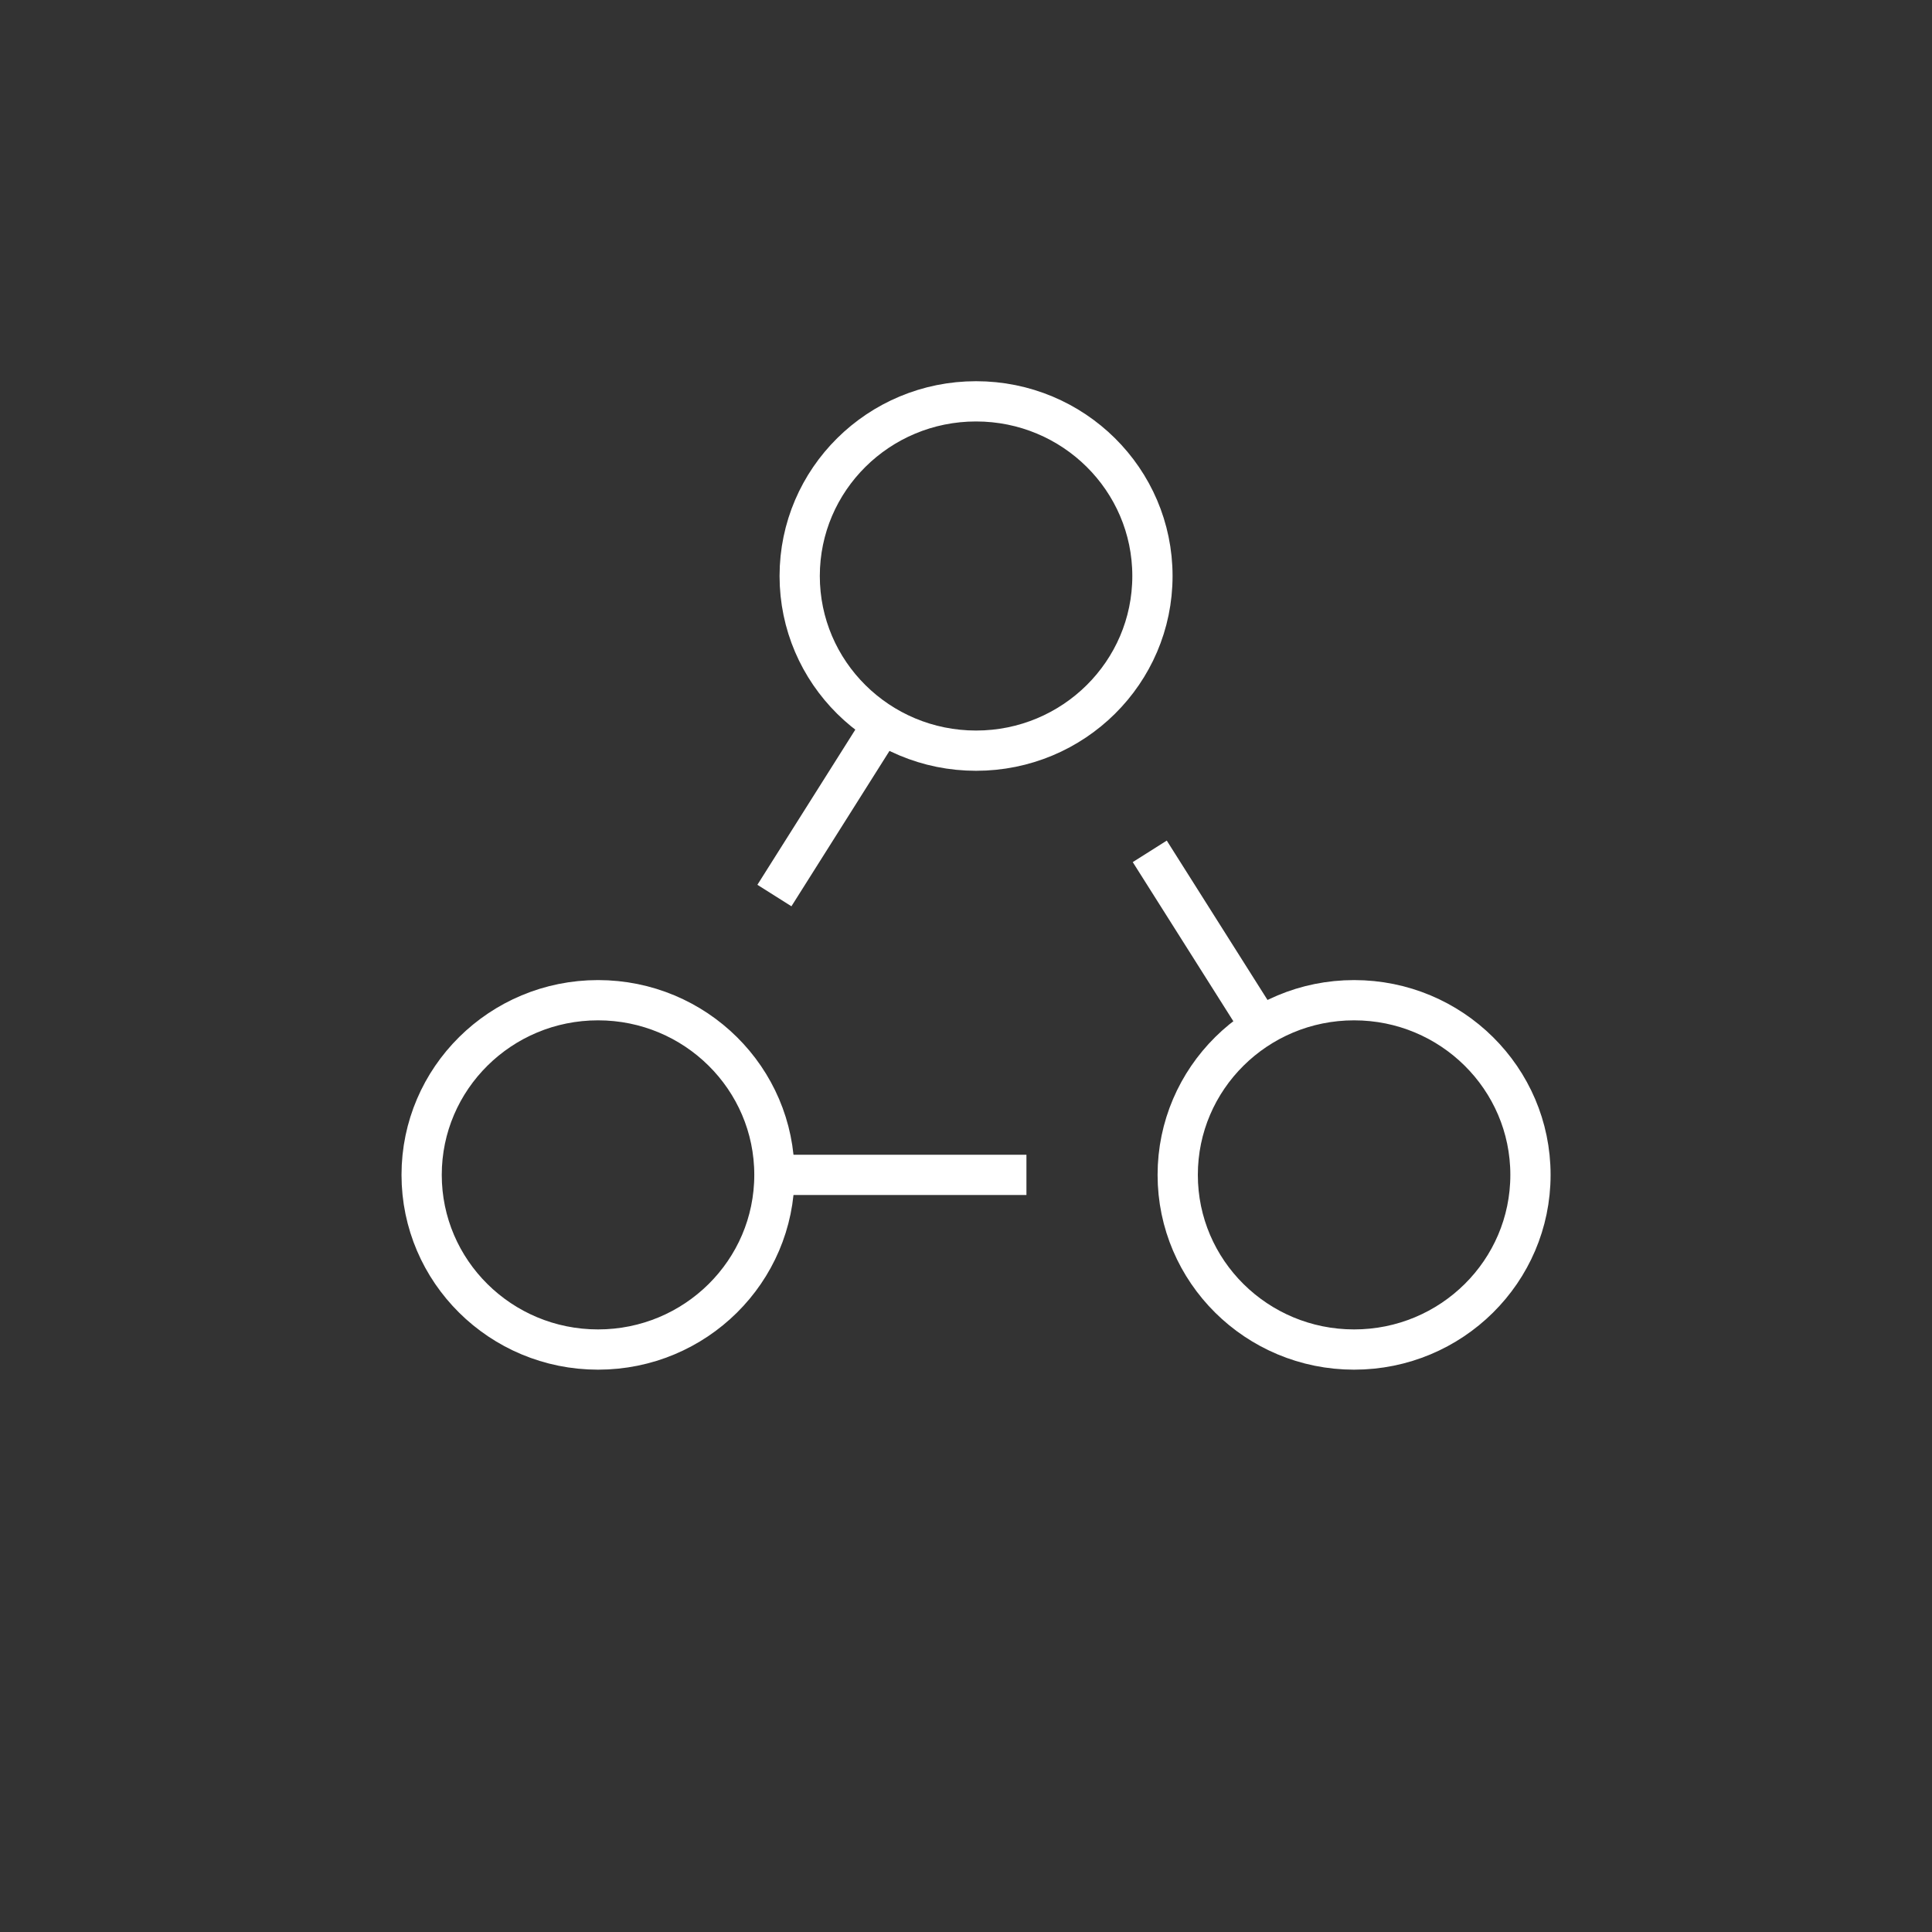 <?xml version="1.0" encoding="UTF-8"?>
<svg xmlns="http://www.w3.org/2000/svg" width="96" height="96" viewBox="0 0 96 96" fill="none">
  <rect x="0" y="0" width="96" height="96" fill="#333333" stroke="none"/>
  <path d="M57.131 42.303L62.641 51.02" stroke="white" stroke-width="2" stroke-miterlimit="10"></path>
  <path d="M38.48 44.499L43.856 35.98" stroke="white" stroke-width="2" stroke-miterlimit="10"></path>
  <path d="M51.003 58.379H38.48" stroke="white" stroke-width="2" stroke-miterlimit="10"></path>
  <path d="M29.716 67.058C34.556 67.058 38.48 63.172 38.48 58.379C38.48 53.586 34.556 49.7 29.716 49.7C24.875 49.7 20.951 53.586 20.951 58.379C20.951 63.172 24.875 67.058 29.716 67.058Z" stroke="white" stroke-width="2" stroke-miterlimit="10" stroke-linecap="square"></path>
  <path d="M67.284 67.058C72.124 67.058 76.048 63.172 76.048 58.379C76.048 53.586 72.124 49.7 67.284 49.7C62.444 49.7 58.52 53.586 58.52 58.379C58.52 63.172 62.444 67.058 67.284 67.058Z" stroke="white" stroke-width="2" stroke-miterlimit="10" stroke-linecap="square"></path>
  <path d="M48.5 37.3C53.34 37.3 57.264 33.414 57.264 28.621C57.264 23.828 53.34 19.942 48.5 19.942C43.66 19.942 39.736 23.828 39.736 28.621C39.736 33.414 43.66 37.3 48.5 37.3Z" stroke="white" stroke-width="2" stroke-miterlimit="10" stroke-linecap="square"></path>
</svg>
